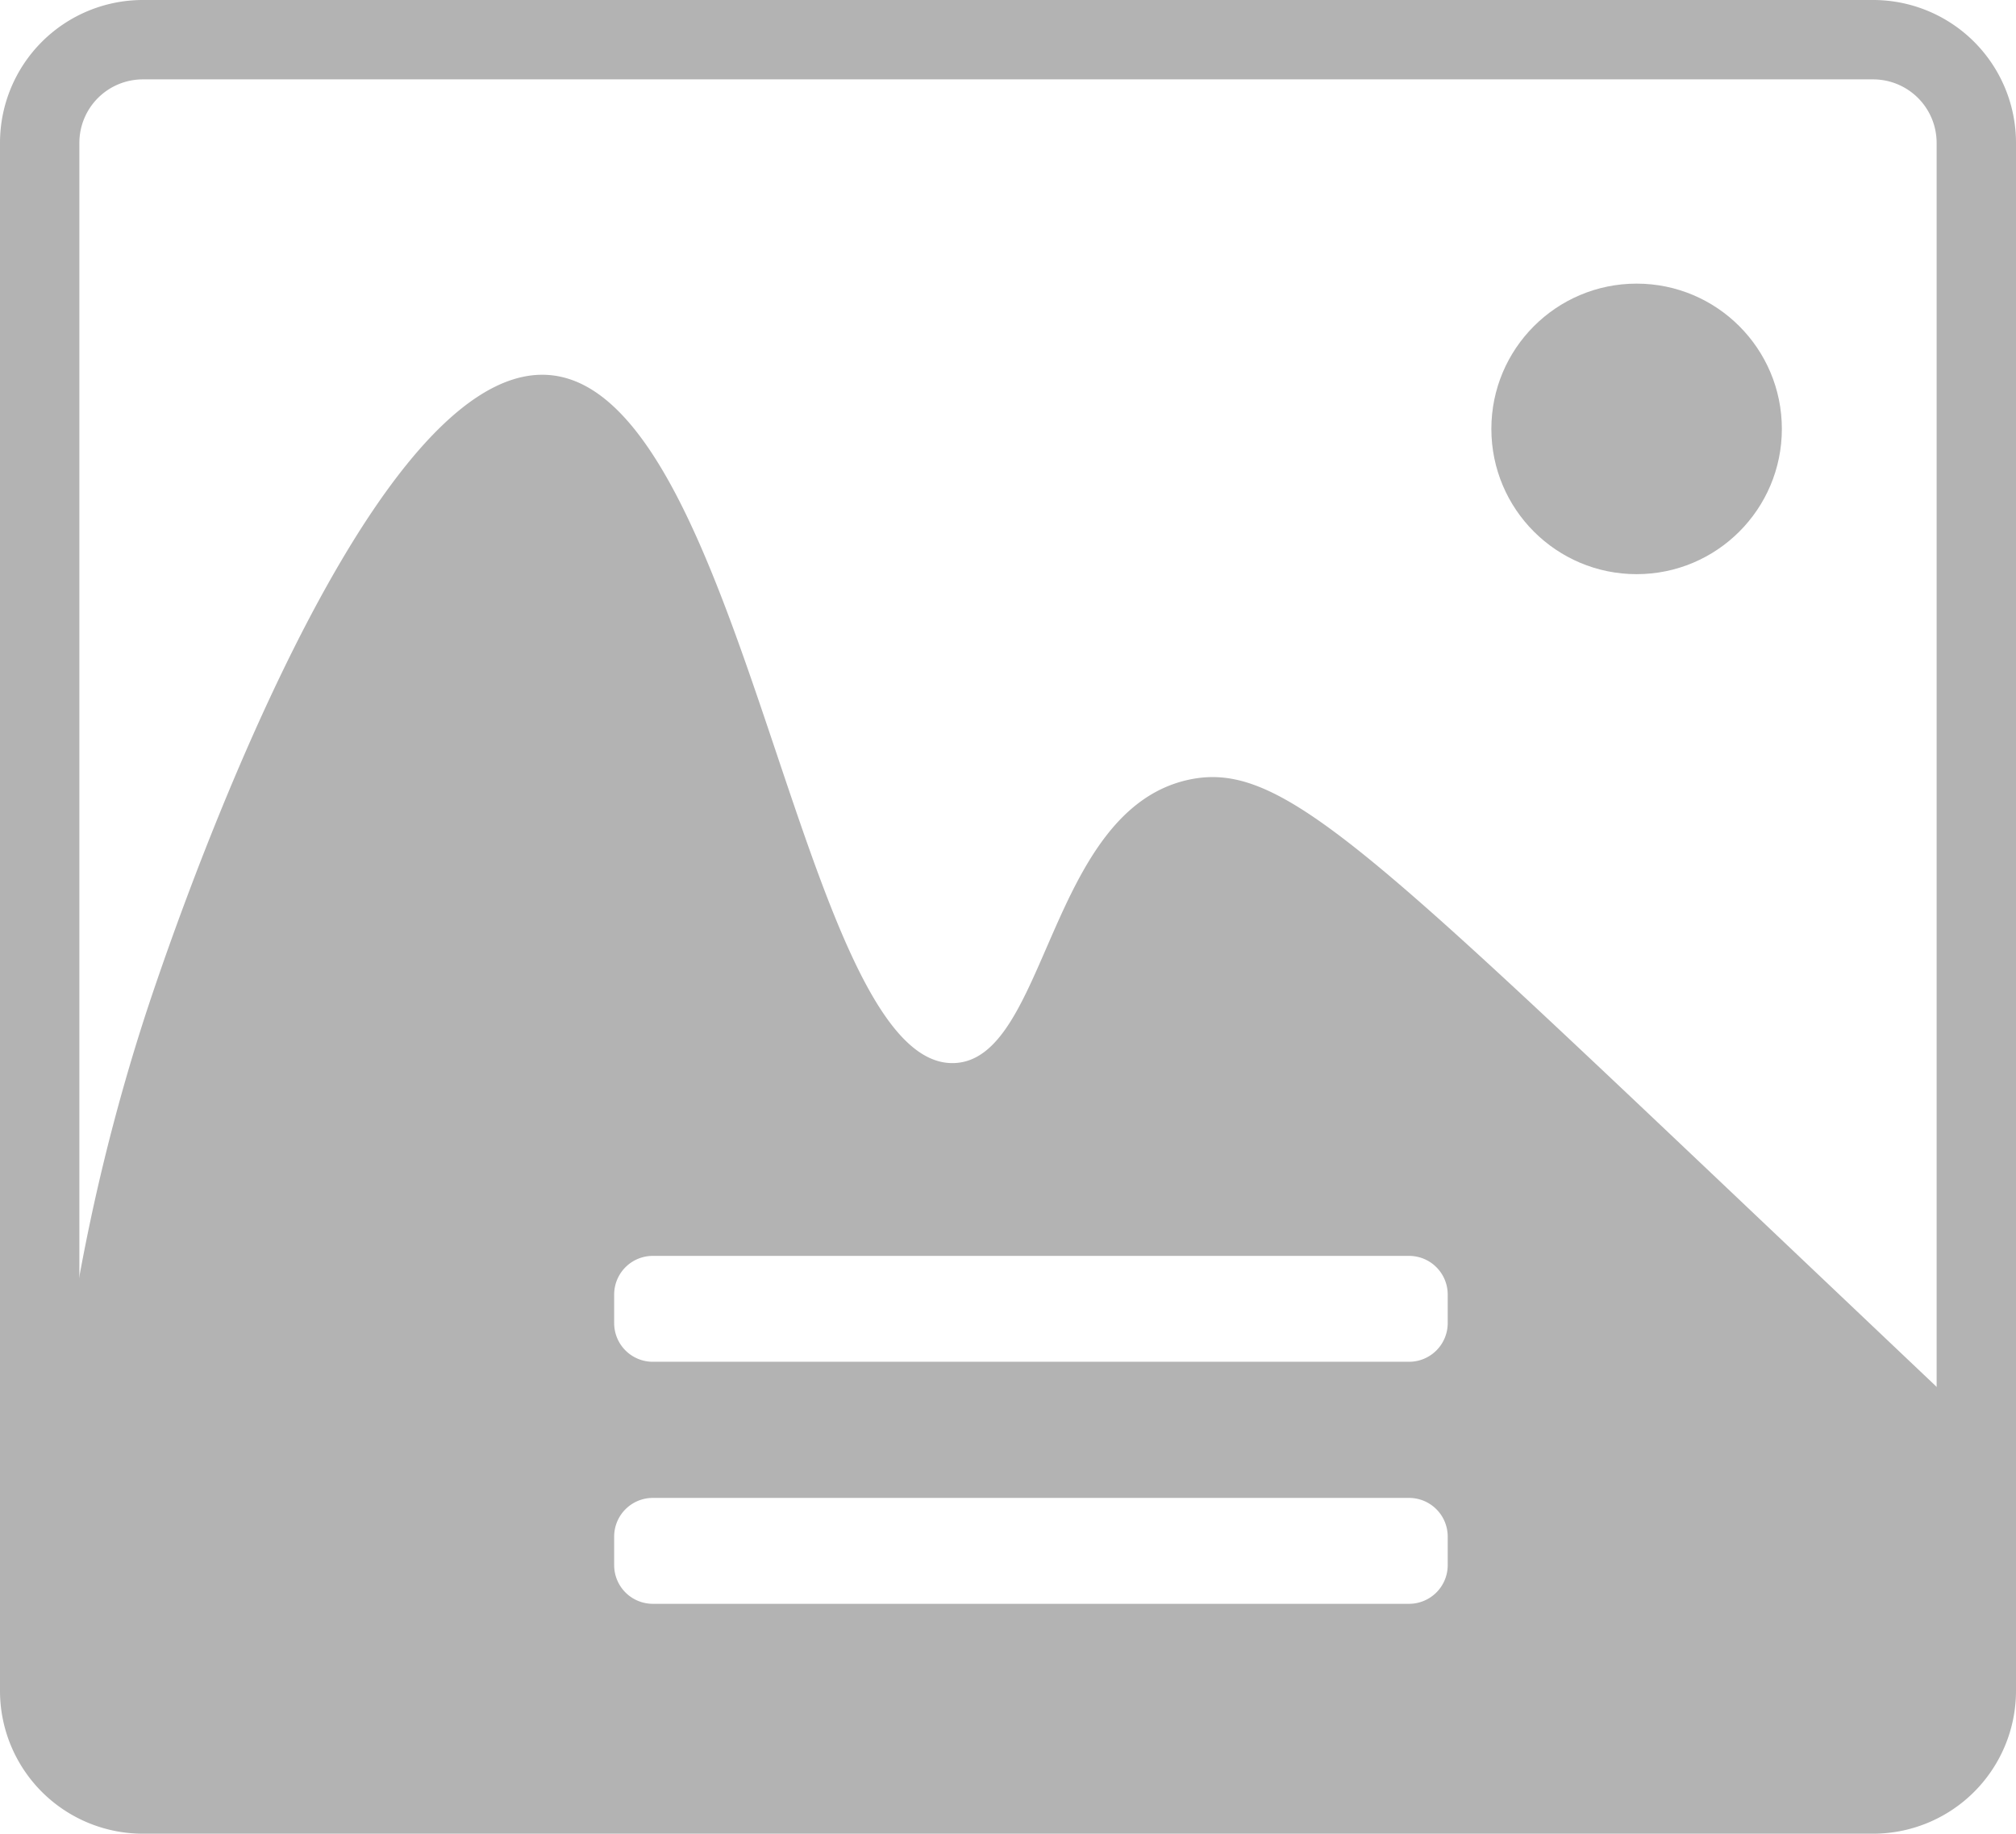 <svg xmlns="http://www.w3.org/2000/svg" width="254" height="231" viewBox="0 0 254 231"><defs><style>.cls-1{fill:#b3b3b3;}</style></defs><title>icon-breaker</title><g id="Ebene_2" data-name="Ebene 2"><g id="Ebene_1-2" data-name="Ebene 1"><circle class="cls-1" cx="206.2" cy="54.03" r="18.3"/><path class="cls-1" d="M217.11,149.21c-45.93-43.52-56.26-53.32-67.27-51C132,102,132,133.45,120.25,133.92c-19.37.77-26.37-84.85-51.12-86.68-23.95-1.77-49.34,76-51.12,81.58a256.8,256.8,0,0,0-10.76,51l239.45-2.55ZM182.4,166.68a4.87,4.87,0,0,1-4.87,4.87H82.25a4.87,4.87,0,0,1-4.87-4.87v-3.6a4.87,4.87,0,0,1,4.87-4.87h95.28a4.87,4.87,0,0,1,4.87,4.87Z"/><path class="cls-1" d="M7.23,177.29v43.82H246.69V177.29ZM182.4,197.17a4.87,4.87,0,0,1-4.87,4.87H82.25a4.87,4.87,0,0,1-4.87-4.87v-3.6a4.87,4.87,0,0,1,4.87-4.87h95.28a4.87,4.87,0,0,1,4.87,4.87Z"/><path class="cls-1" d="M236,231H18A18,18,0,0,1,0,213V18A18,18,0,0,1,18,0H236a18,18,0,0,1,18,18V213A18,18,0,0,1,236,231ZM18,10a8,8,0,0,0-8,8V213a8,8,0,0,0,8,8H236a8,8,0,0,0,8-8V18a8,8,0,0,0-8-8Z"/></g></g></svg>